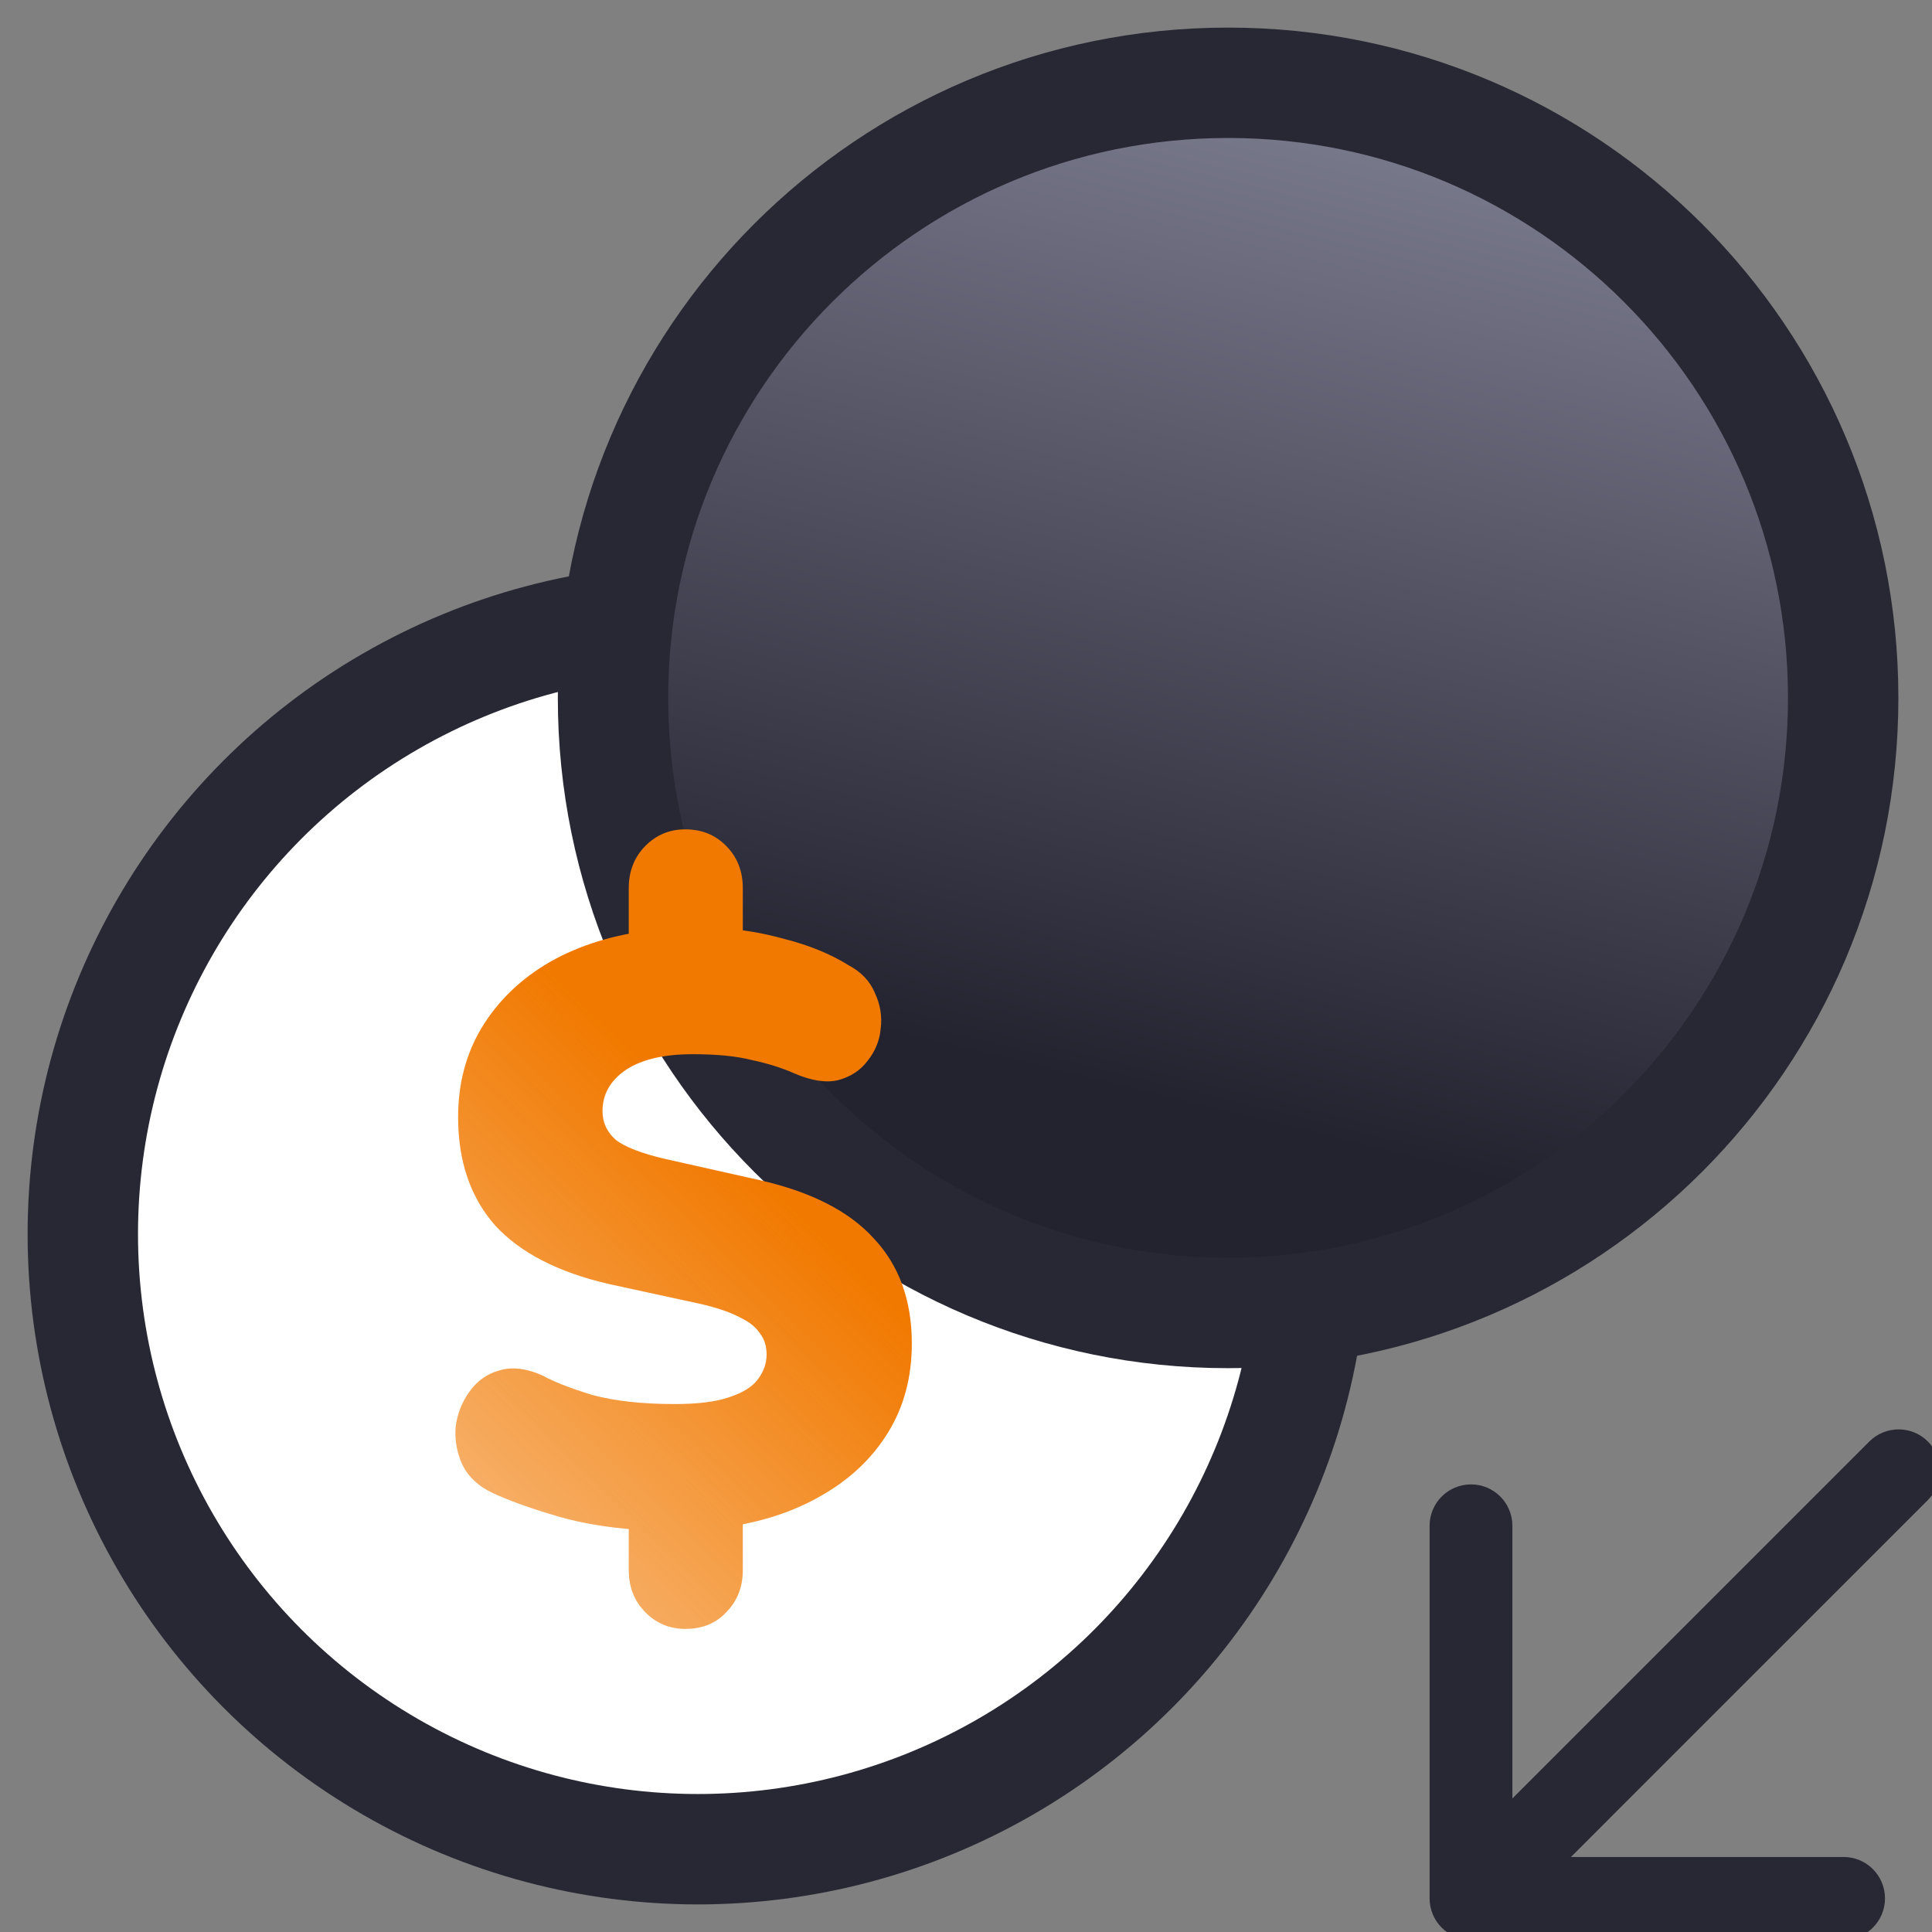 <svg width="94" height="94" viewBox="0 0 94 94" fill="none" xmlns="http://www.w3.org/2000/svg">
<rect x="0" y="0" width="94" height="94" fill="#808080" stroke="none"/>
<g clip-path="url(#clip0_1449_13357)">
<circle cx="33.956" cy="60.045" r="29.927" fill="white" stroke="#282835" stroke-width="5.371"/>
<path d="M89.679 33.955C89.679 50.483 76.281 63.882 59.753 63.882C43.225 63.882 29.826 50.483 29.826 33.955C29.826 17.427 43.225 4.028 59.753 4.028C76.281 4.028 89.679 17.427 89.679 33.955Z" fill="url(#paint0_linear_1449_13357)" stroke="#282835" stroke-width="5.371"/>
<path d="M33.346 79.253C32.575 79.253 31.923 78.981 31.39 78.436C30.858 77.892 30.592 77.212 30.592 76.395V73.375L31.79 74.477C30.007 74.395 28.463 74.164 27.159 73.783C25.855 73.402 24.791 73.021 23.966 72.64C23.274 72.313 22.782 71.851 22.489 71.252C22.223 70.653 22.116 70.041 22.17 69.415C22.249 68.789 22.476 68.218 22.848 67.701C23.221 67.183 23.7 66.843 24.285 66.68C24.897 66.49 25.602 66.571 26.401 66.925C26.933 67.224 27.731 67.537 28.796 67.864C29.887 68.163 31.231 68.313 32.828 68.313C33.945 68.313 34.823 68.204 35.462 67.986C36.127 67.769 36.593 67.483 36.859 67.129C37.152 66.748 37.298 66.34 37.298 65.904C37.298 65.496 37.192 65.156 36.979 64.884C36.793 64.585 36.473 64.326 36.021 64.108C35.569 63.863 34.943 63.646 34.145 63.455L29.634 62.475C27.159 61.904 25.31 60.952 24.086 59.618C22.888 58.257 22.289 56.502 22.289 54.352C22.289 52.719 22.675 51.263 23.447 49.984C24.245 48.678 25.35 47.617 26.76 46.8C28.197 45.984 29.874 45.467 31.79 45.249L30.592 45.943V43.208C30.592 42.392 30.858 41.711 31.39 41.167C31.923 40.623 32.575 40.351 33.346 40.351C34.145 40.351 34.81 40.623 35.342 41.167C35.875 41.711 36.141 42.392 36.141 43.208V45.943L34.943 45.167C35.954 45.195 37.045 45.371 38.216 45.698C39.387 45.998 40.412 46.419 41.29 46.964C41.902 47.29 42.328 47.739 42.567 48.311C42.834 48.882 42.927 49.467 42.847 50.066C42.794 50.637 42.581 51.154 42.208 51.617C41.862 52.08 41.383 52.393 40.771 52.556C40.186 52.692 39.48 52.583 38.656 52.229C38.043 51.957 37.352 51.74 36.58 51.576C35.835 51.386 34.877 51.291 33.706 51.291C32.295 51.291 31.204 51.549 30.433 52.066C29.687 52.583 29.315 53.25 29.315 54.066C29.315 54.611 29.528 55.073 29.953 55.454C30.406 55.808 31.218 56.121 32.388 56.393L36.939 57.414C39.467 57.985 41.33 58.938 42.528 60.271C43.752 61.577 44.364 63.278 44.364 65.374C44.364 67.007 43.978 68.449 43.206 69.701C42.434 70.953 41.357 71.973 39.973 72.762C38.616 73.552 37.032 74.069 35.223 74.314L36.141 73.334V76.395C36.141 77.212 35.875 77.892 35.342 78.436C34.837 78.981 34.171 79.253 33.346 79.253Z" fill="url(#paint1_linear_1449_13357)"/>
<path d="M93.799 72.984C94.586 72.197 94.586 70.922 93.799 70.135C93.013 69.349 91.737 69.349 90.951 70.135L93.799 72.984ZM69.556 92.364C69.556 93.477 70.458 94.379 71.57 94.379L89.699 94.379C90.811 94.379 91.713 93.477 91.713 92.364C91.713 91.252 90.811 90.35 89.699 90.35L73.584 90.35L73.584 74.236C73.584 73.123 72.683 72.222 71.57 72.222C70.458 72.222 69.556 73.123 69.556 74.236L69.556 92.364ZM90.951 70.135L70.146 90.94L72.995 93.789L93.799 72.984L90.951 70.135Z" fill="#282835"/>
</g>
<defs>
<linearGradient id="paint0_linear_1449_13357" x1="61.832" y1="-10.5" x2="46.855" y2="51.184" gradientUnits="userSpaceOnUse">
<stop stop-color="#9595AA"/>
<stop offset="1" stop-color="#232330"/>
</linearGradient>
<linearGradient id="paint1_linear_1449_13357" x1="33.328" y1="53.644" x2="17.728" y2="69.652" gradientUnits="userSpaceOnUse">
<stop stop-color="#F17900"/>
<stop offset="1" stop-color="#F17900" stop-opacity="0.57"/>
</linearGradient>
<clipPath id="clip0_1449_13357">
<rect width="94" height="94" fill="white"/>
</clipPath>
</defs>
</svg>
